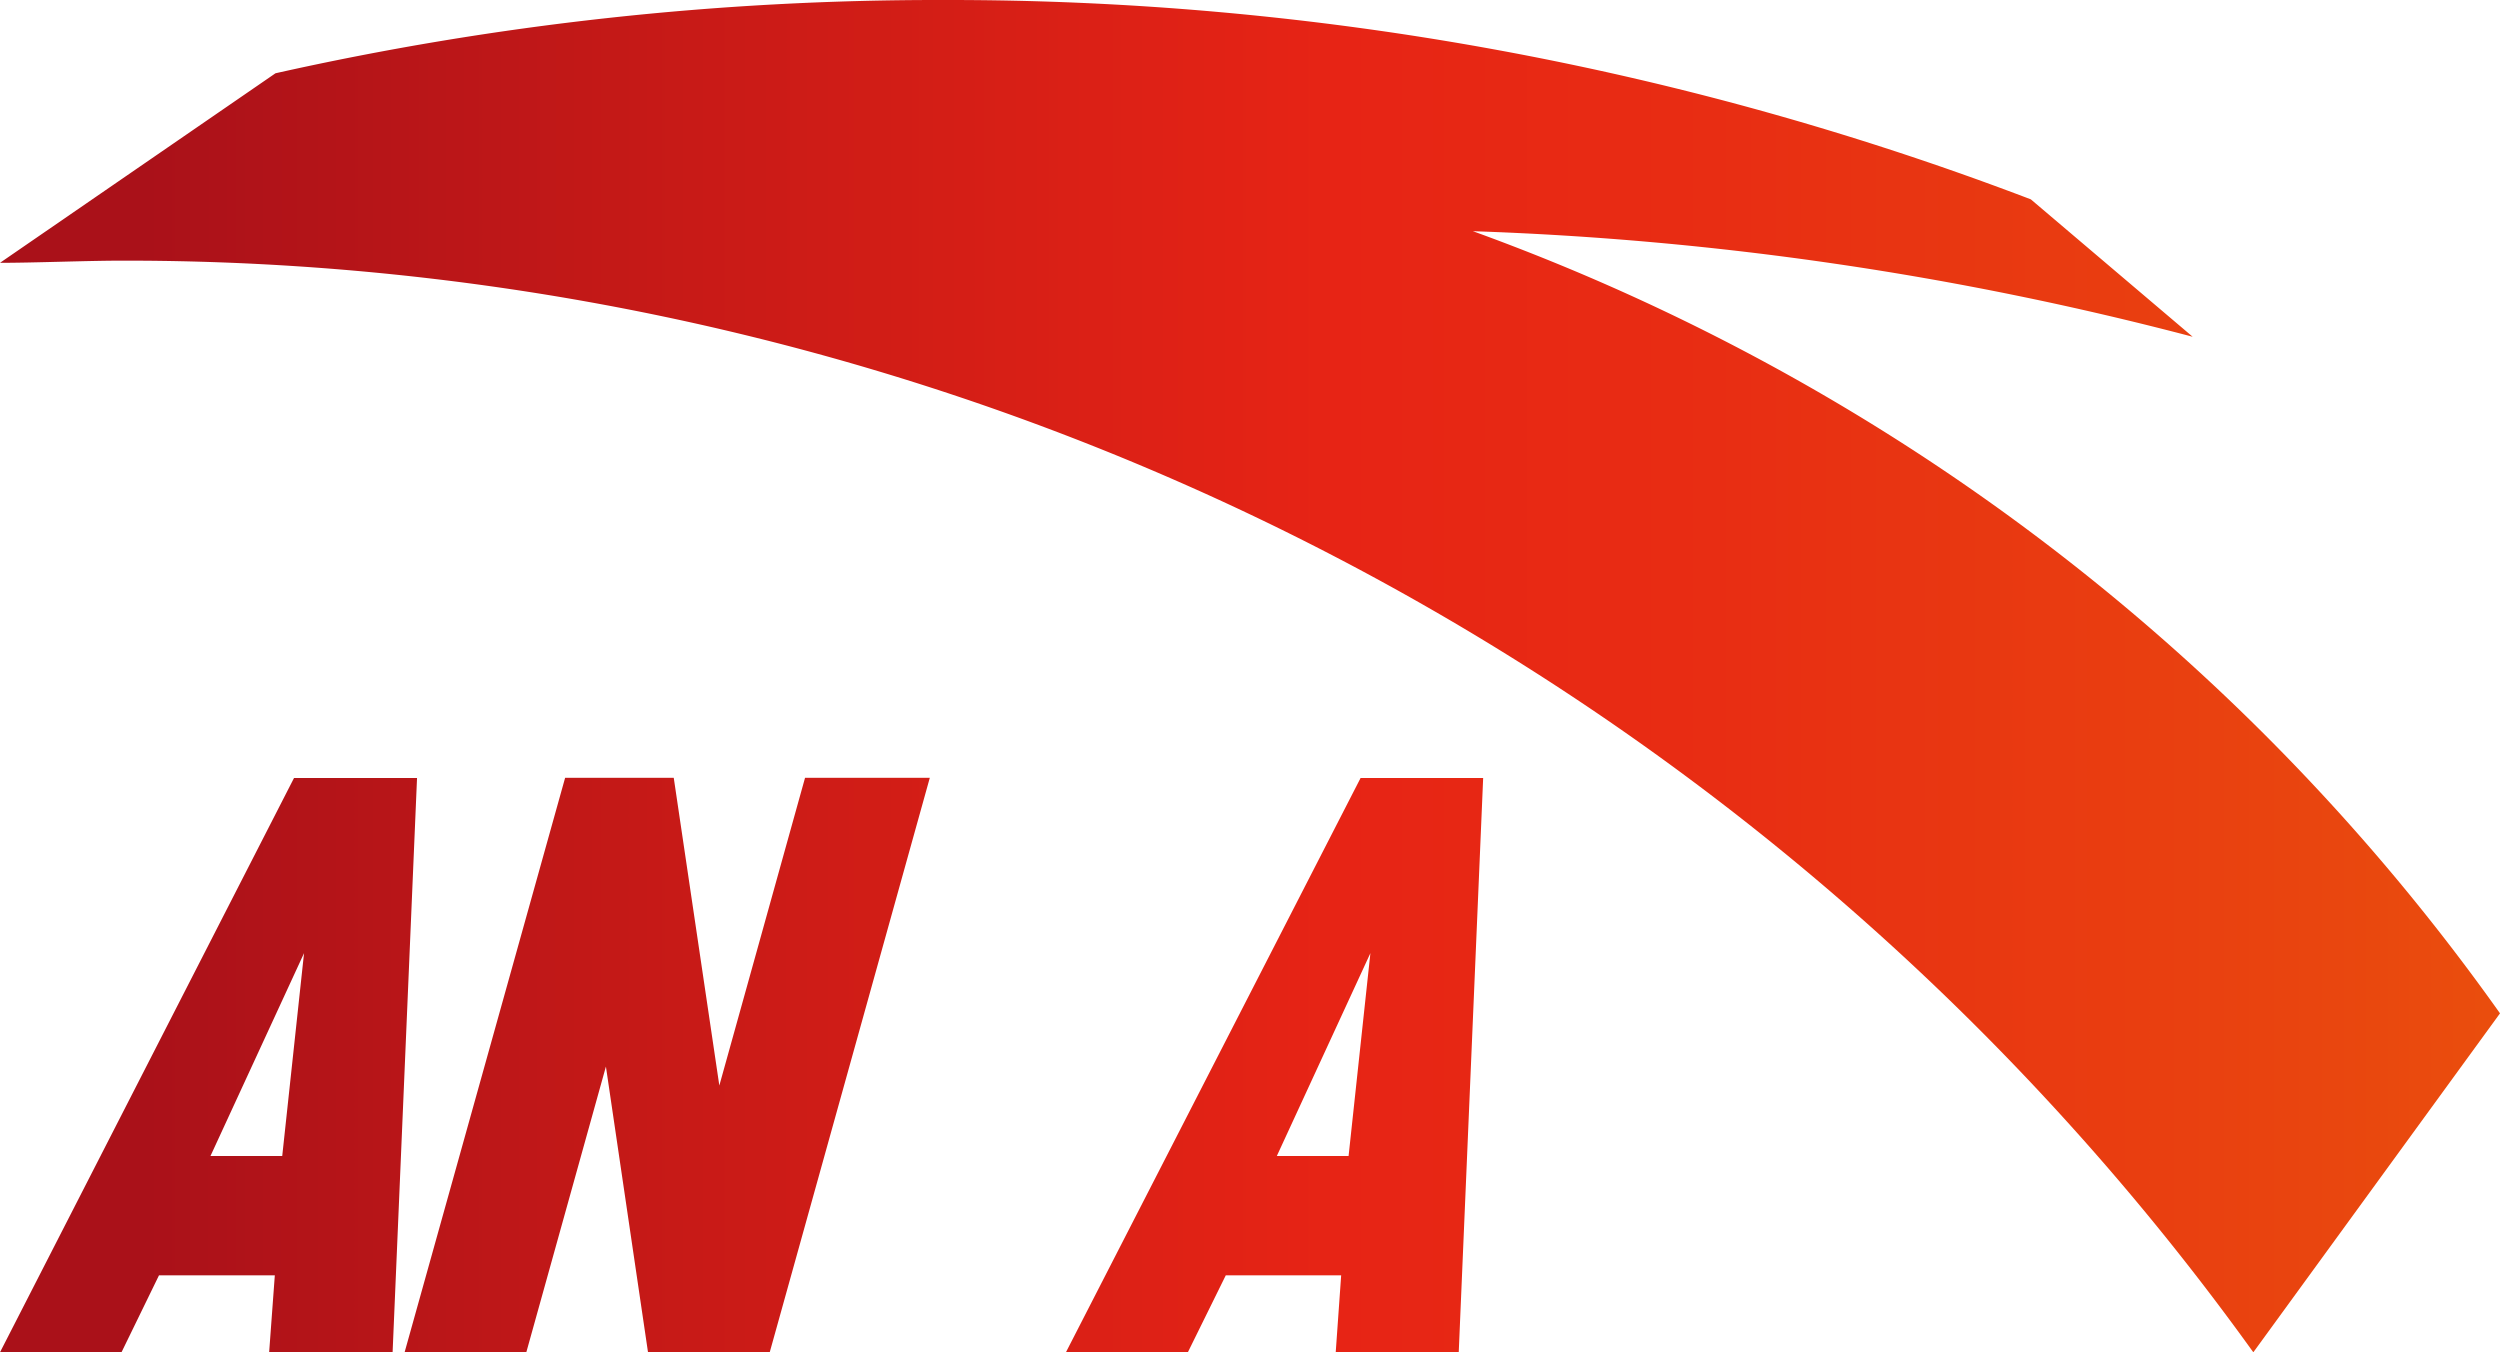 <svg xmlns="http://www.w3.org/2000/svg" xmlns:xlink="http://www.w3.org/1999/xlink" viewBox="0 0 114.62 62"><defs><style>.cls-1,.cls-2{fill-rule:evenodd;}.cls-1{fill:url(#linear-gradient);}.cls-2{fill:url(#linear-gradient-3);}.cls-3{fill:url(#linear-gradient-5);}</style><linearGradient id="linear-gradient" x1="-0.23" y1="48.83" x2="113.97" y2="48.83" gradientUnits="userSpaceOnUse"><stop offset="0.06" stop-color="#aa1119"/><stop offset="0.28" stop-color="#c81a17"/><stop offset="0.54" stop-color="#e72415"/><stop offset="0.69" stop-color="#e82d13"/><stop offset="0.93" stop-color="#e9450f"/><stop offset="1" stop-color="#ea4d0d"/></linearGradient><linearGradient id="linear-gradient-3" x1="-0.23" y1="48.83" x2="113.97" y2="48.83" xlink:href="#linear-gradient"/><linearGradient id="linear-gradient-5" x1="-0.23" y1="31" x2="113.97" y2="31" xlink:href="#linear-gradient"/></defs><title>资源 12</title><g id="图层_2" data-name="图层 2"><g id="图层_1-2" data-name="图层 1"><path class="cls-1" d="M48.87,62,62.38,35.67H68L66.88,62H61.24l.25-3.53H56.2L54.46,62Zm9.67-9h3.29l1-9.3Z"/><path class="cls-1" d="M0,62,13.48,35.67h5.64L18,62H12.34l.26-3.53H7.29L5.57,62Zm9.65-9h3.29l1-9.3Z"/><polygon class="cls-2" points="25.91 35.66 30.89 35.66 32.98 49.77 36.91 35.66 42.63 35.66 35.29 62 29.71 62 27.78 48.9 24.13 62 18.55 62 25.91 35.66"/><polygon class="cls-2" points="43.92 35.66 59.84 35.66 58.25 41.31 53.22 41.31 47.44 62 41.88 62 47.64 41.31 42.34 41.31 43.92 35.66"/><path class="cls-3" d="M114.62,46.46A99.07,99.07,0,0,0,67.53,10.6a149.32,149.32,0,0,1,33,4.84l-7.42-6.3A139.27,139.27,0,0,0,43.22,0,138.88,138.88,0,0,0,12.63,3.36L0,12.05c1.6,0,4-.1,5.61-.1A120.13,120.13,0,0,1,103.31,62Z"/></g></g></svg>